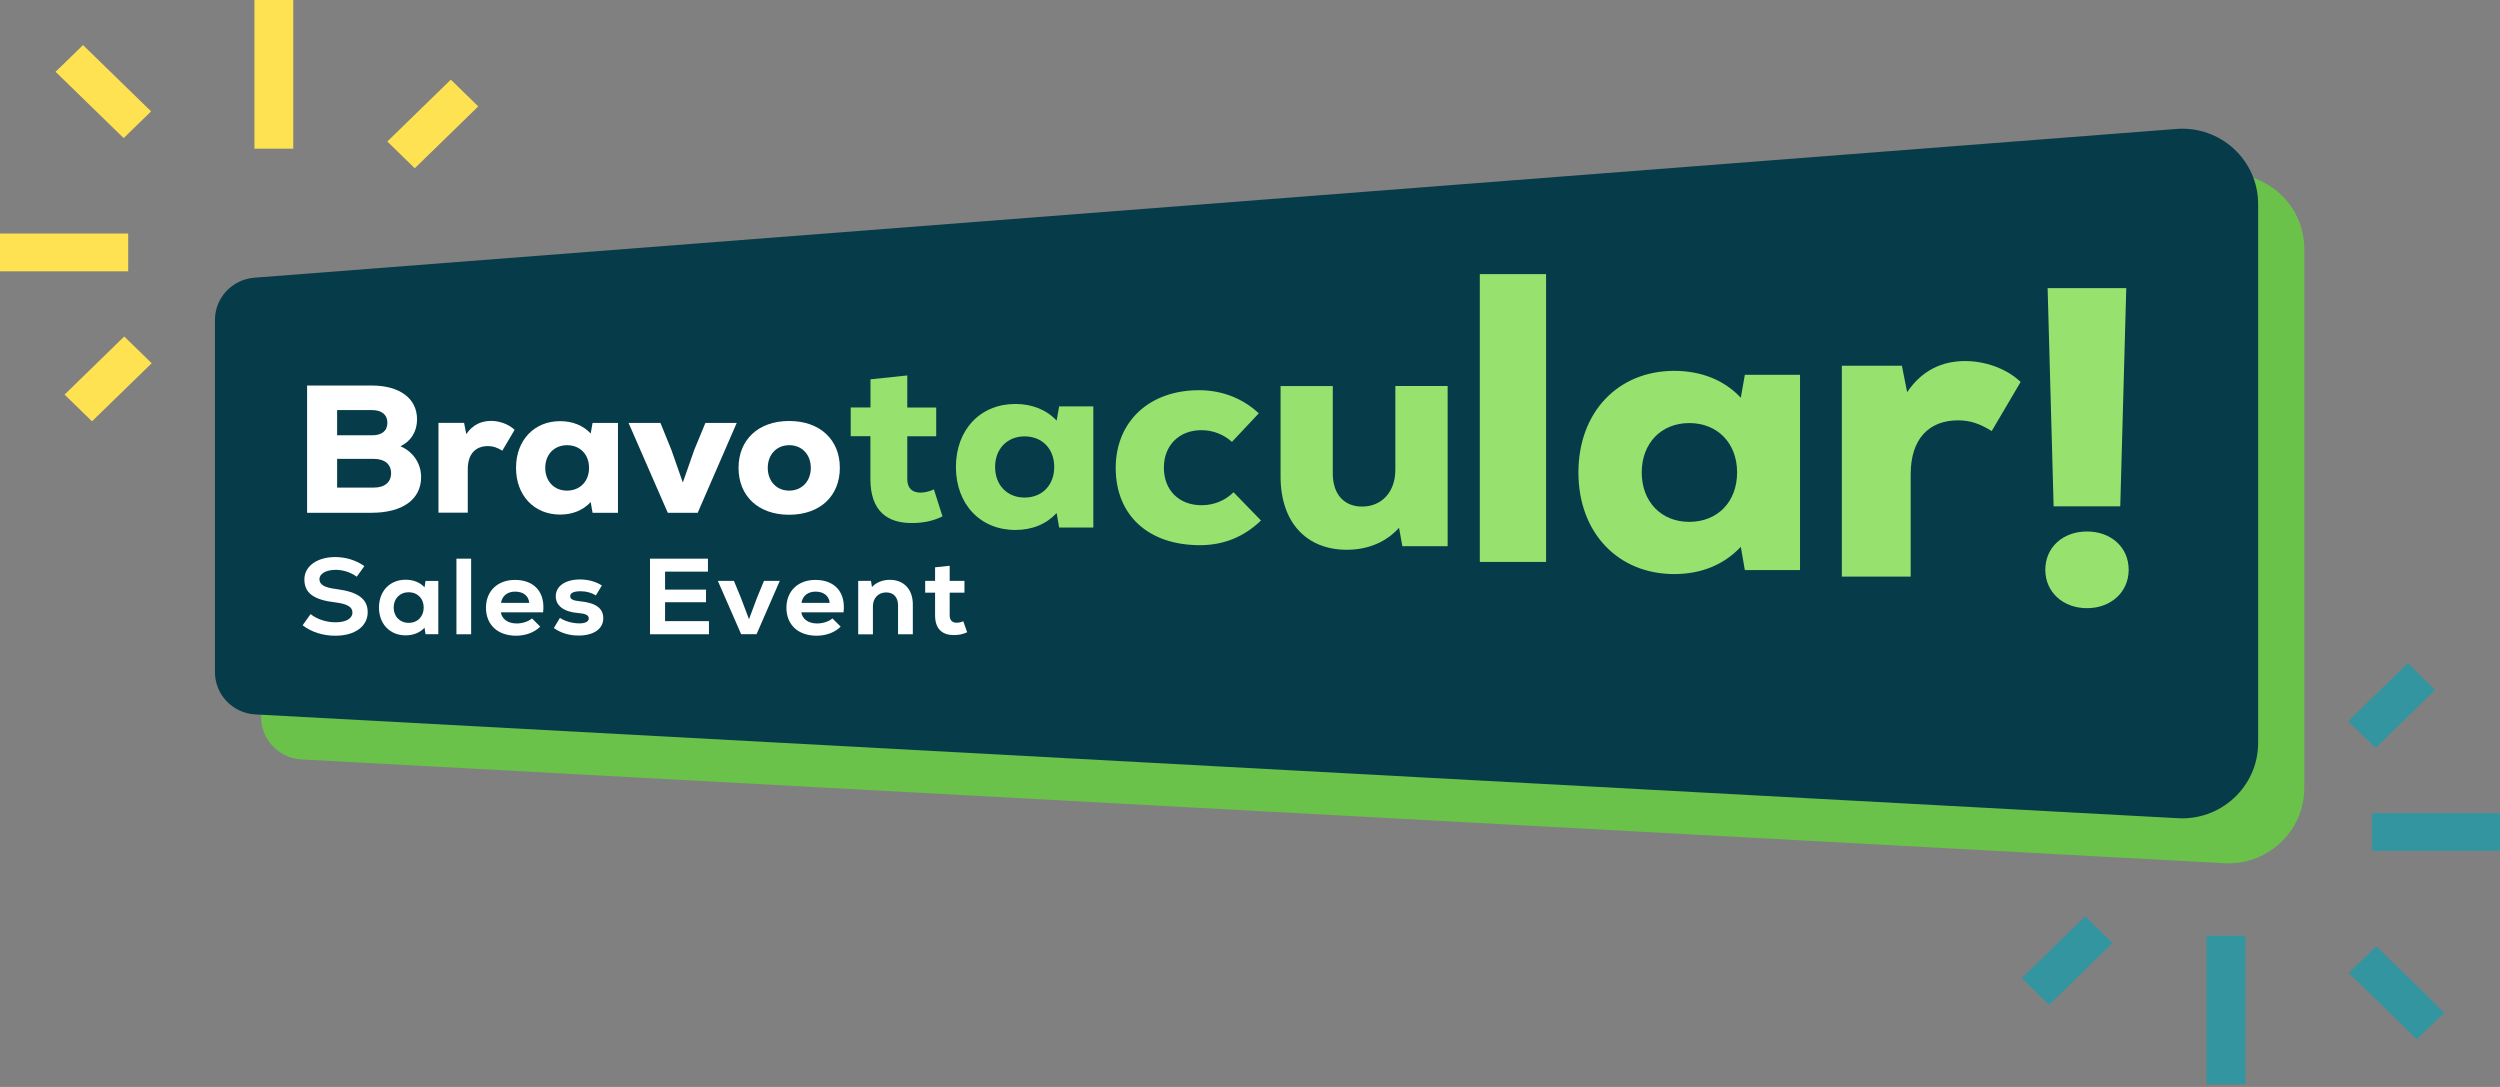 <svg width="184" height="80" viewBox="0 0 184 80" fill="none" xmlns="http://www.w3.org/2000/svg">
<rect x="0" y="0" width="184" height="80" fill="#808080" stroke="none"/>
<path d="M21.585 0H18.729V10.942H21.585V0Z" fill="#FFE251"/>
<path d="M9.434 17.188H0V19.97H9.434V17.188Z" fill="#FFE251"/>
<path d="M9.143 24.766L4.752 29.042L6.772 31.009L11.163 26.733L9.143 24.766Z" fill="#FFE251"/>
<path d="M33.181 5.863L28.506 10.415L30.526 12.383L35.2 7.83L33.181 5.863Z" fill="#FFE251"/>
<path d="M6.11 3.317L4.09 5.284L9.101 10.164L11.121 8.197L6.11 3.317Z" fill="#FFE251"/>
<path d="M165.261 68.87H162.404V79.812H165.261V68.87Z" fill="#3395A0"/>
<path d="M184 59.843H174.566V62.624H184V59.843Z" fill="#3395A0"/>
<path d="M177.215 48.808L172.824 53.084L174.844 55.051L179.235 50.775L177.215 48.808Z" fill="#3395A0"/>
<path d="M153.471 67.438L148.797 71.99L150.817 73.957L155.491 69.404L153.471 67.438Z" fill="#3395A0"/>
<path d="M174.889 69.644L172.869 71.611L177.88 76.491L179.9 74.524L174.889 69.644Z" fill="#3395A0"/>
<path d="M163.565 63.525L22.116 55.888C20.484 55.762 19.219 54.411 19.219 52.782V26.858C19.219 25.235 20.477 23.884 22.116 23.751L163.578 12.803C166.823 12.551 169.597 15.094 169.597 18.327V57.988C169.597 61.227 166.816 63.777 163.565 63.525Z" fill="#6BC24A"/>
<path d="M160.166 60.213L18.718 52.577C17.085 52.451 15.82 51.099 15.82 49.47V23.546C15.82 21.923 17.079 20.572 18.718 20.439L160.18 9.491C163.424 9.239 166.199 11.783 166.199 15.015V54.676C166.199 57.915 163.417 60.465 160.166 60.213Z" fill="#063C4A"/>
<path d="M30.994 35.117C30.994 36.747 29.634 37.74 27.356 37.74H22.602V28.375H27.356C29.417 28.375 30.695 29.322 30.695 30.865C30.695 31.772 30.239 32.481 29.471 32.845C30.389 33.23 30.994 34.097 30.994 35.117ZM24.812 30.176V32.037H27.396C28.111 32.037 28.512 31.706 28.512 31.117C28.512 30.527 28.097 30.183 27.396 30.183H24.812V30.176ZM28.784 34.832C28.784 34.163 28.315 33.773 27.505 33.773H24.812V35.886H27.505C28.315 35.892 28.784 35.488 28.784 34.832Z" fill="white"/>
<path d="M37.876 31.633L36.971 33.17C36.584 32.931 36.284 32.832 35.91 32.832C35.019 32.832 34.428 33.395 34.428 34.521V37.733H32.272V31.123H34.156L34.319 31.951C34.788 31.256 35.434 30.978 36.135 30.978C36.733 30.978 37.407 31.196 37.876 31.633Z" fill="white"/>
<path d="M45.482 31.13V37.74H43.612L43.476 36.952C42.911 37.555 42.143 37.873 41.225 37.873C39.313 37.873 37.98 36.468 37.98 34.435C37.98 32.402 39.313 30.997 41.225 30.997C42.143 30.997 42.925 31.315 43.476 31.905L43.612 31.13H45.482ZM43.354 34.435C43.354 33.448 42.694 32.766 41.735 32.766C40.789 32.766 40.13 33.448 40.13 34.435C40.13 35.428 40.789 36.111 41.735 36.111C42.694 36.104 43.354 35.422 43.354 34.435Z" fill="white"/>
<path d="M54.221 31.13L51.351 37.74H49.148L46.264 31.13H48.61L49.419 33.124L50.256 35.515L51.093 33.124L51.916 31.13H54.221Z" fill="white"/>
<path d="M54.357 34.435C54.357 32.376 55.799 30.985 58.078 30.985C60.37 30.985 61.812 32.376 61.812 34.435C61.812 36.495 60.37 37.886 58.078 37.886C55.799 37.886 54.357 36.495 54.357 34.435ZM59.676 34.435C59.676 33.475 59.044 32.766 58.085 32.766C57.139 32.766 56.507 33.475 56.507 34.435C56.507 35.396 57.139 36.111 58.085 36.111C59.044 36.105 59.676 35.396 59.676 34.435Z" fill="white"/>
<path d="M69.367 38.005C68.639 38.363 67.912 38.495 67.095 38.495C65.347 38.495 64.062 37.654 64.062 35.256V32.104H62.613V29.991H64.069V27.918L66.776 27.633V29.997H68.905V32.11H66.776V35.263C66.776 35.952 67.157 36.257 67.748 36.257C68.075 36.257 68.456 36.157 68.734 36.018L69.367 38.005Z" fill="#97E26E"/>
<path d="M80.469 29.911V38.826H77.953L77.769 37.76C77.007 38.575 75.973 39.005 74.729 39.005C72.151 39.005 70.356 37.111 70.356 34.369C70.356 31.627 72.151 29.732 74.729 29.732C75.973 29.732 77.028 30.163 77.769 30.958L77.953 29.911H80.469ZM77.592 34.369C77.592 33.031 76.701 32.117 75.409 32.117C74.13 32.117 73.239 33.038 73.239 34.369C73.239 35.707 74.13 36.621 75.409 36.621C76.708 36.621 77.592 35.7 77.592 34.369Z" fill="#97E26E"/>
<path d="M82.117 34.442C82.117 31.017 84.593 28.719 88.245 28.719C89.925 28.719 91.469 29.315 92.646 30.421L90.673 32.521C90.061 31.971 89.265 31.66 88.429 31.66C86.796 31.66 85.661 32.766 85.661 34.422C85.661 36.078 86.776 37.184 88.429 37.184C89.334 37.184 90.156 36.853 90.789 36.23L92.809 38.31C91.537 39.529 90.041 40.125 88.313 40.125C84.525 40.125 82.117 37.932 82.117 34.442Z" fill="#97E26E"/>
<path d="M106.547 28.415V40.198H103.214L102.969 38.84C102.065 39.866 100.718 40.463 99.127 40.463C96.161 40.463 94.25 38.456 94.25 35.071V28.415H98.093V34.852C98.093 36.383 98.929 37.283 100.249 37.283C101.718 37.283 102.697 36.184 102.697 34.588V28.408H106.547V28.415Z" fill="#97E26E"/>
<path d="M108.914 20.175H113.791V41.357H108.914V20.175Z" fill="#97E26E"/>
<path d="M132.482 27.586V41.959H128.421L128.122 40.244C126.898 41.555 125.225 42.251 123.225 42.251C119.069 42.251 116.172 39.197 116.172 34.773C116.172 30.348 119.069 27.295 123.225 27.295C125.225 27.295 126.932 27.99 128.122 29.275L128.421 27.586H132.482ZM127.85 34.773C127.85 32.62 126.415 31.137 124.327 31.137C122.266 31.137 120.831 32.62 120.831 34.773C120.831 36.925 122.266 38.409 124.327 38.409C126.415 38.409 127.85 36.932 127.85 34.773Z" fill="#97E26E"/>
<path d="M148.719 28.11L146.59 31.726C145.686 31.163 144.979 30.938 144.108 30.938C142.013 30.938 140.626 32.256 140.626 34.899V42.436H135.559V26.917H139.979L140.367 28.865C141.462 27.229 142.979 26.573 144.625 26.573C146.046 26.573 147.624 27.076 148.719 28.11Z" fill="#97E26E"/>
<path d="M150.535 41.94C150.535 40.284 151.827 39.118 153.603 39.118C155.371 39.118 156.67 40.277 156.67 41.94C156.67 43.562 155.378 44.761 153.603 44.761C151.827 44.761 150.535 43.569 150.535 41.94ZM150.705 21.208H156.493L156.051 37.264H151.147L150.705 21.208Z" fill="#97E26E"/>
<path d="M22.273 46.02L22.858 45.198C23.341 45.582 24.015 45.801 24.701 45.801C25.463 45.801 25.939 45.523 25.939 45.079C25.939 44.662 25.538 44.437 24.64 44.331C23.083 44.145 22.403 43.642 22.403 42.648C22.403 41.675 23.334 40.999 24.681 40.999C25.456 40.999 26.232 41.244 26.817 41.668L26.259 42.443C25.803 42.118 25.246 41.94 24.708 41.94C24.001 41.94 23.511 42.224 23.511 42.628C23.511 43.032 23.879 43.251 24.77 43.357C26.354 43.562 27.062 44.086 27.062 45.059C27.062 46.099 26.116 46.788 24.695 46.788C23.811 46.801 22.913 46.523 22.273 46.02Z" fill="white"/>
<path d="M32.259 42.755V46.675H31.32L31.246 46.199C30.912 46.563 30.423 46.762 29.851 46.762C28.695 46.762 27.893 45.92 27.893 44.715C27.893 43.51 28.688 42.668 29.851 42.668C30.423 42.668 30.919 42.867 31.246 43.225L31.32 42.755H32.259ZM31.184 44.715C31.184 44.053 30.729 43.589 30.076 43.589C29.43 43.589 28.974 44.059 28.974 44.715C28.974 45.377 29.43 45.841 30.076 45.841C30.729 45.848 31.184 45.377 31.184 44.715Z" fill="white"/>
<path d="M33.594 41.118H34.675V46.682H33.594V41.118Z" fill="white"/>
<path d="M39.971 45.066H36.863C36.937 45.556 37.373 45.887 38.026 45.887C38.461 45.887 38.889 45.742 39.155 45.516L39.76 46.119C39.338 46.543 38.692 46.788 37.992 46.788C36.631 46.788 35.768 45.987 35.768 44.728C35.768 43.503 36.625 42.682 37.89 42.682C39.345 42.675 40.148 43.615 39.971 45.066ZM36.876 44.371H38.951C38.91 43.861 38.515 43.543 37.917 43.543C37.346 43.543 36.958 43.847 36.876 44.371Z" fill="white"/>
<path d="M40.762 46.225L41.211 45.477C41.585 45.728 42.136 45.881 42.646 45.881C43.081 45.881 43.333 45.748 43.333 45.517C43.333 45.278 43.115 45.166 42.557 45.119C41.523 45.04 40.904 44.596 40.904 43.887C40.904 43.145 41.605 42.648 42.68 42.648C43.305 42.648 43.87 42.814 44.298 43.092L43.856 43.821C43.523 43.616 43.149 43.516 42.734 43.516C42.231 43.516 41.966 43.642 41.966 43.88C41.966 44.093 42.17 44.205 42.666 44.251C43.836 44.364 44.401 44.755 44.401 45.51C44.401 46.272 43.707 46.775 42.598 46.775C41.891 46.782 41.272 46.583 40.762 46.225Z" fill="white"/>
<path d="M52.179 45.721V46.682H47.84V41.118H52.104V42.072H48.949V43.396H51.962V44.324H48.949V45.715H52.179V45.721Z" fill="white"/>
<path d="M57.391 42.754L55.684 46.675H54.548L52.834 42.754H54.017L54.541 44.026L55.126 45.575L55.704 44.026L56.228 42.754H57.391Z" fill="white"/>
<path d="M62.084 45.066H58.976C59.051 45.556 59.486 45.887 60.139 45.887C60.574 45.887 61.003 45.742 61.268 45.516L61.873 46.119C61.452 46.543 60.806 46.788 60.105 46.788C58.745 46.788 57.881 45.987 57.881 44.728C57.881 43.503 58.738 42.682 60.003 42.682C61.458 42.675 62.261 43.615 62.084 45.066ZM58.989 44.371H61.064C61.023 43.861 60.629 43.543 60.03 43.543C59.459 43.543 59.071 43.847 58.989 44.371Z" fill="white"/>
<path d="M67.184 44.489V46.682H66.096V44.556C66.096 43.953 65.762 43.602 65.225 43.602C64.64 43.602 64.246 44.026 64.246 44.629V46.688H63.164V42.754H64.103L64.177 43.204C64.497 42.86 64.966 42.675 65.497 42.675C66.524 42.675 67.184 43.377 67.184 44.489Z" fill="white"/>
<path d="M71.182 46.536C70.848 46.688 70.556 46.741 70.195 46.741C69.372 46.741 68.822 46.311 68.822 45.291V43.622H68.094V42.754H68.822V41.754L69.896 41.641V42.754H70.984V43.622H69.896V45.291C69.896 45.648 70.087 45.834 70.413 45.834C70.57 45.834 70.753 45.788 70.896 45.721L71.182 46.536Z" fill="white"/>
</svg>

